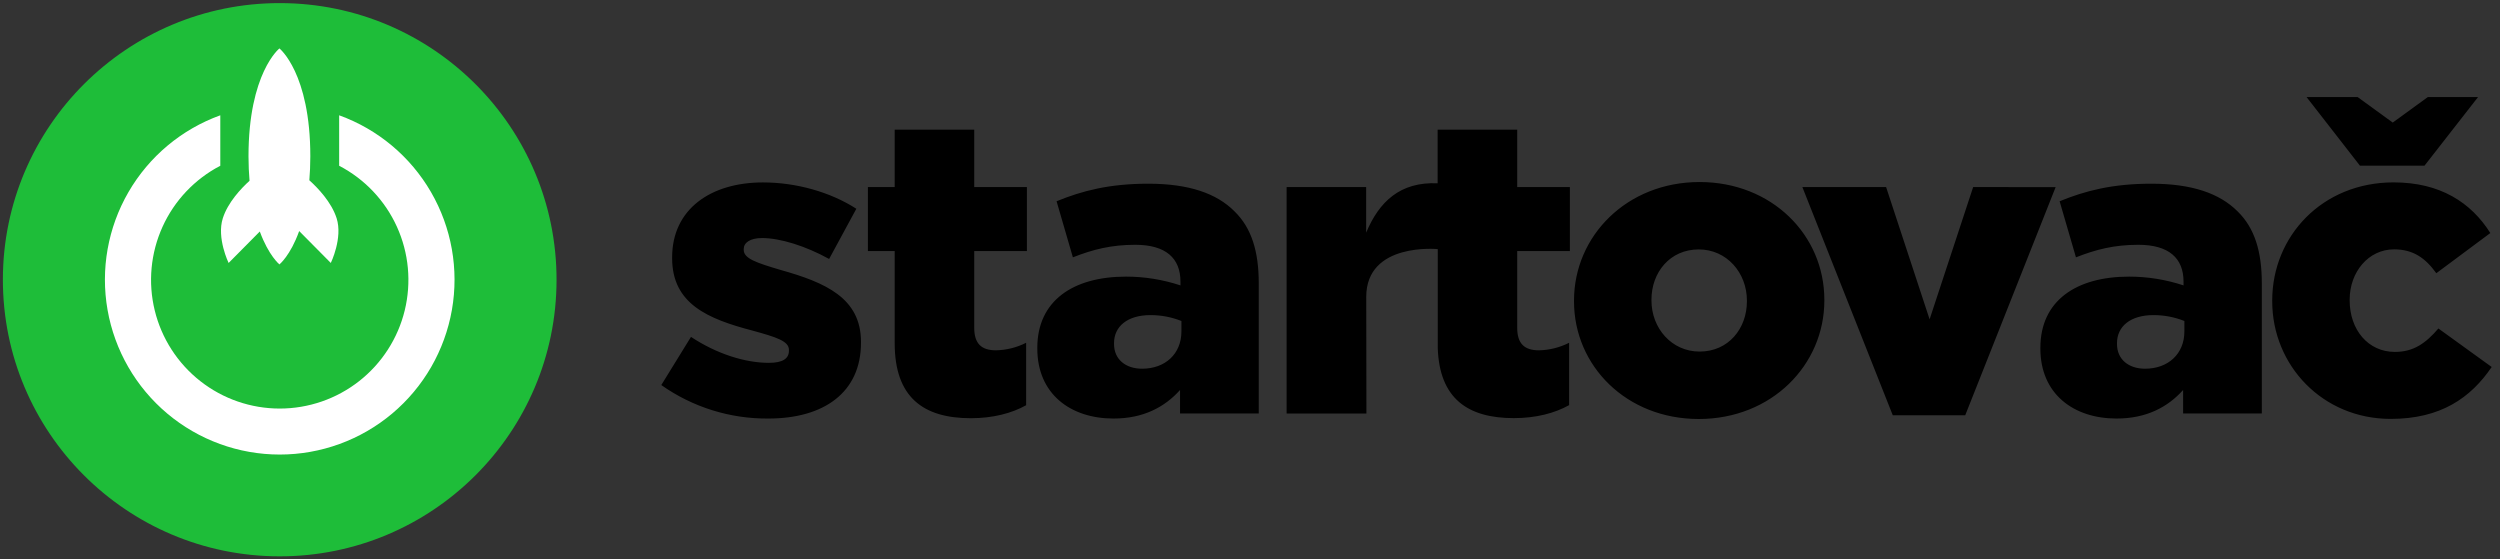 <svg xmlns="http://www.w3.org/2000/svg" viewBox="0 0 286 64" aria-label="Startovač"><rect x="0" y="0" width="286" height="64" fill="#333333" stroke="none"/><g clip-path="url(#clip)"><path fill-rule="evenodd" clip-rule="evenodd" d="M111.452 14.836H102.353V21.399H99.288V28.725H102.353V39.27C102.353 45.449 105.617 47.844 111.068 47.844C113.606 47.844 115.76 47.269 117.39 46.357V39.212C116.32 39.755 115.142 40.05 113.943 40.076C112.266 40.076 111.452 39.307 111.452 37.49V28.725H117.478V21.399H111.452V14.836ZM89.298 30.881C86.566 30.068 85.082 29.588 85.082 28.584V28.489C85.082 27.768 85.8 27.233 87.189 27.233C89.248 27.233 92.17 28.142 94.851 29.626L97.965 23.882C94.995 21.966 91.068 20.869 87.284 20.869C81.299 20.869 76.892 23.934 76.892 29.44V29.536C76.892 34.755 80.965 36.48 86.089 37.821C88.818 38.574 90.254 39.019 90.254 40.023V40.121C90.254 41.03 89.536 41.509 87.954 41.509C85.273 41.509 82.017 40.505 79.049 38.539L75.652 44.05C79.235 46.582 83.524 47.922 87.912 47.881C94.234 47.881 98.497 44.911 98.497 39.212V39.117C98.499 34.088 94.422 32.318 89.298 30.881ZM277.361 18.956L283.49 11.102H277.745L273.728 14.022L269.711 11.102H263.869L269.98 18.956H277.361ZM131.359 21.015C126.905 21.015 123.792 21.828 120.872 23.023L122.738 29.44C125.037 28.532 127.144 28.004 129.873 28.004C133.37 28.004 135.045 29.536 135.045 32.217V32.649C133.037 31.985 130.936 31.645 128.821 31.645C122.738 31.645 118.668 34.424 118.668 39.787V39.882C118.668 45.054 122.451 47.881 127.385 47.881C130.784 47.881 133.227 46.588 134.997 44.617V47.299H144.001V32.413C144.001 28.773 143.187 26.091 141.224 24.175C139.173 22.117 136.004 21.015 131.359 21.015ZM135.155 37.911C135.155 40.497 133.288 42.18 130.654 42.18C128.786 42.18 127.445 41.125 127.445 39.353V39.257C127.445 37.342 128.977 36.048 131.61 36.048C132.824 36.046 134.027 36.274 135.155 36.721V37.911ZM278.953 37.578C277.517 39.252 276.128 40.259 273.974 40.259C270.909 40.259 268.802 37.721 268.802 34.369V34.273C268.802 31.113 270.956 28.526 273.879 28.526C276.081 28.526 277.469 29.531 278.714 31.256L284.893 26.659C282.689 23.161 279.146 20.864 273.828 20.864C265.641 20.864 259.942 27.04 259.942 34.369V34.464C259.942 41.79 265.689 47.922 273.5 47.922C279.199 47.922 282.646 45.526 285.049 41.984L278.953 37.578ZM225.729 21.399L220.747 36.531L215.769 21.399H206.19L216.534 47.51H224.82L235.164 21.411L225.729 21.399ZM246.11 21.015C241.656 21.015 238.543 21.828 235.621 23.023L237.489 29.44C239.789 28.532 241.895 28.004 244.624 28.004C248.121 28.004 249.796 29.536 249.796 32.217V32.649C247.788 31.985 245.687 31.646 243.572 31.645C237.489 31.645 233.419 34.424 233.419 39.787V39.882C233.419 45.054 237.202 47.881 242.133 47.881C245.535 47.881 247.976 46.588 249.748 44.617V47.299H258.752V32.413C258.752 28.773 257.938 26.091 255.975 24.175C253.911 22.117 250.755 21.015 246.11 21.015ZM249.894 37.911C249.894 40.497 248.026 42.18 245.392 42.18C243.524 42.18 242.184 41.125 242.184 39.353V39.257C242.184 37.342 243.718 36.048 246.351 36.048C247.564 36.045 248.767 36.274 249.894 36.721V37.911ZM173.569 14.836H164.465V20.967C160.162 20.781 157.772 23.078 156.288 26.618V21.399H147.189V47.306H156.318C156.318 47.306 156.298 34.976 156.298 33.962C156.298 27.685 164.48 28.499 164.48 28.499C164.48 28.499 164.48 34.439 164.48 39.835C164.679 45.587 167.9 47.834 173.185 47.834C175.723 47.834 177.88 47.259 179.507 46.347V39.212C178.437 39.755 177.259 40.051 176.06 40.076C174.382 40.076 173.569 39.307 173.569 37.49V28.725H179.595V21.399H173.569V14.836ZM194.435 20.824C186.102 20.824 180.067 27 180.067 34.381V34.477C180.067 41.851 186.055 47.934 194.34 47.934C202.67 47.934 208.706 41.755 208.706 34.376V34.281C208.701 26.904 202.713 20.824 194.43 20.824H194.435ZM199.846 34.472C199.846 37.585 197.739 40.219 194.435 40.219C191.227 40.219 188.927 37.537 188.927 34.376V34.281C188.927 31.168 191.033 28.534 194.34 28.534C197.546 28.534 199.846 31.215 199.846 34.376V34.472Z" fill="currentColor"></path><path d="M63.669 32.039C63.691 14.562 49.529 0.377 32.038 0.355C14.548 0.334 0.351 14.485 0.33 31.962C0.309 49.438 14.47 63.624 31.961 63.645C49.452 63.666 63.648 49.516 63.669 32.039Z" fill="#1EBD39"></path><path fill-rule="evenodd" clip-rule="evenodd" d="M32.001 52.001C27.296 52 22.741 50.34 19.138 47.313C15.535 44.286 13.115 40.085 12.303 35.45C11.491 30.815 12.339 26.042 14.699 21.97C17.058 17.899 20.777 14.789 25.202 13.189V18.963C22.28 20.485 19.952 22.944 18.593 25.946C17.233 28.947 16.92 32.318 17.703 35.519C18.487 38.72 20.321 41.565 22.914 43.599C25.506 45.634 28.706 46.739 32.001 46.739C35.297 46.739 38.496 45.634 41.089 43.599C43.681 41.565 45.516 38.72 46.299 35.519C47.083 32.318 46.77 28.947 45.41 25.946C44.05 22.944 41.723 20.485 38.8 18.963V13.189C43.225 14.789 46.945 17.899 49.304 21.97C51.663 26.042 52.511 30.815 51.699 35.45C50.887 40.085 48.467 44.286 44.864 47.313C41.262 50.34 36.707 52 32.001 52.001ZM34.226 26.433C33.221 29.244 31.966 30.249 31.966 30.249C31.966 30.249 30.733 29.244 29.721 26.483L26.154 30.083C26.154 30.083 24.765 27.223 25.491 24.964C26.071 23.151 27.58 21.559 28.547 20.68C28.476 19.819 28.428 18.901 28.428 17.891C28.428 8.351 31.966 5.539 31.966 5.539C31.966 5.539 35.501 8.341 35.501 17.891C35.501 18.878 35.456 19.777 35.388 20.623C36.35 21.489 37.914 23.111 38.509 24.964C39.234 27.223 37.844 30.083 37.844 30.083L34.226 26.433Z" fill="#ffffff"></path></g><defs><clipPath id="clip"><rect width="285.021" height="64" fill="white"></rect></clipPath></defs></svg>
